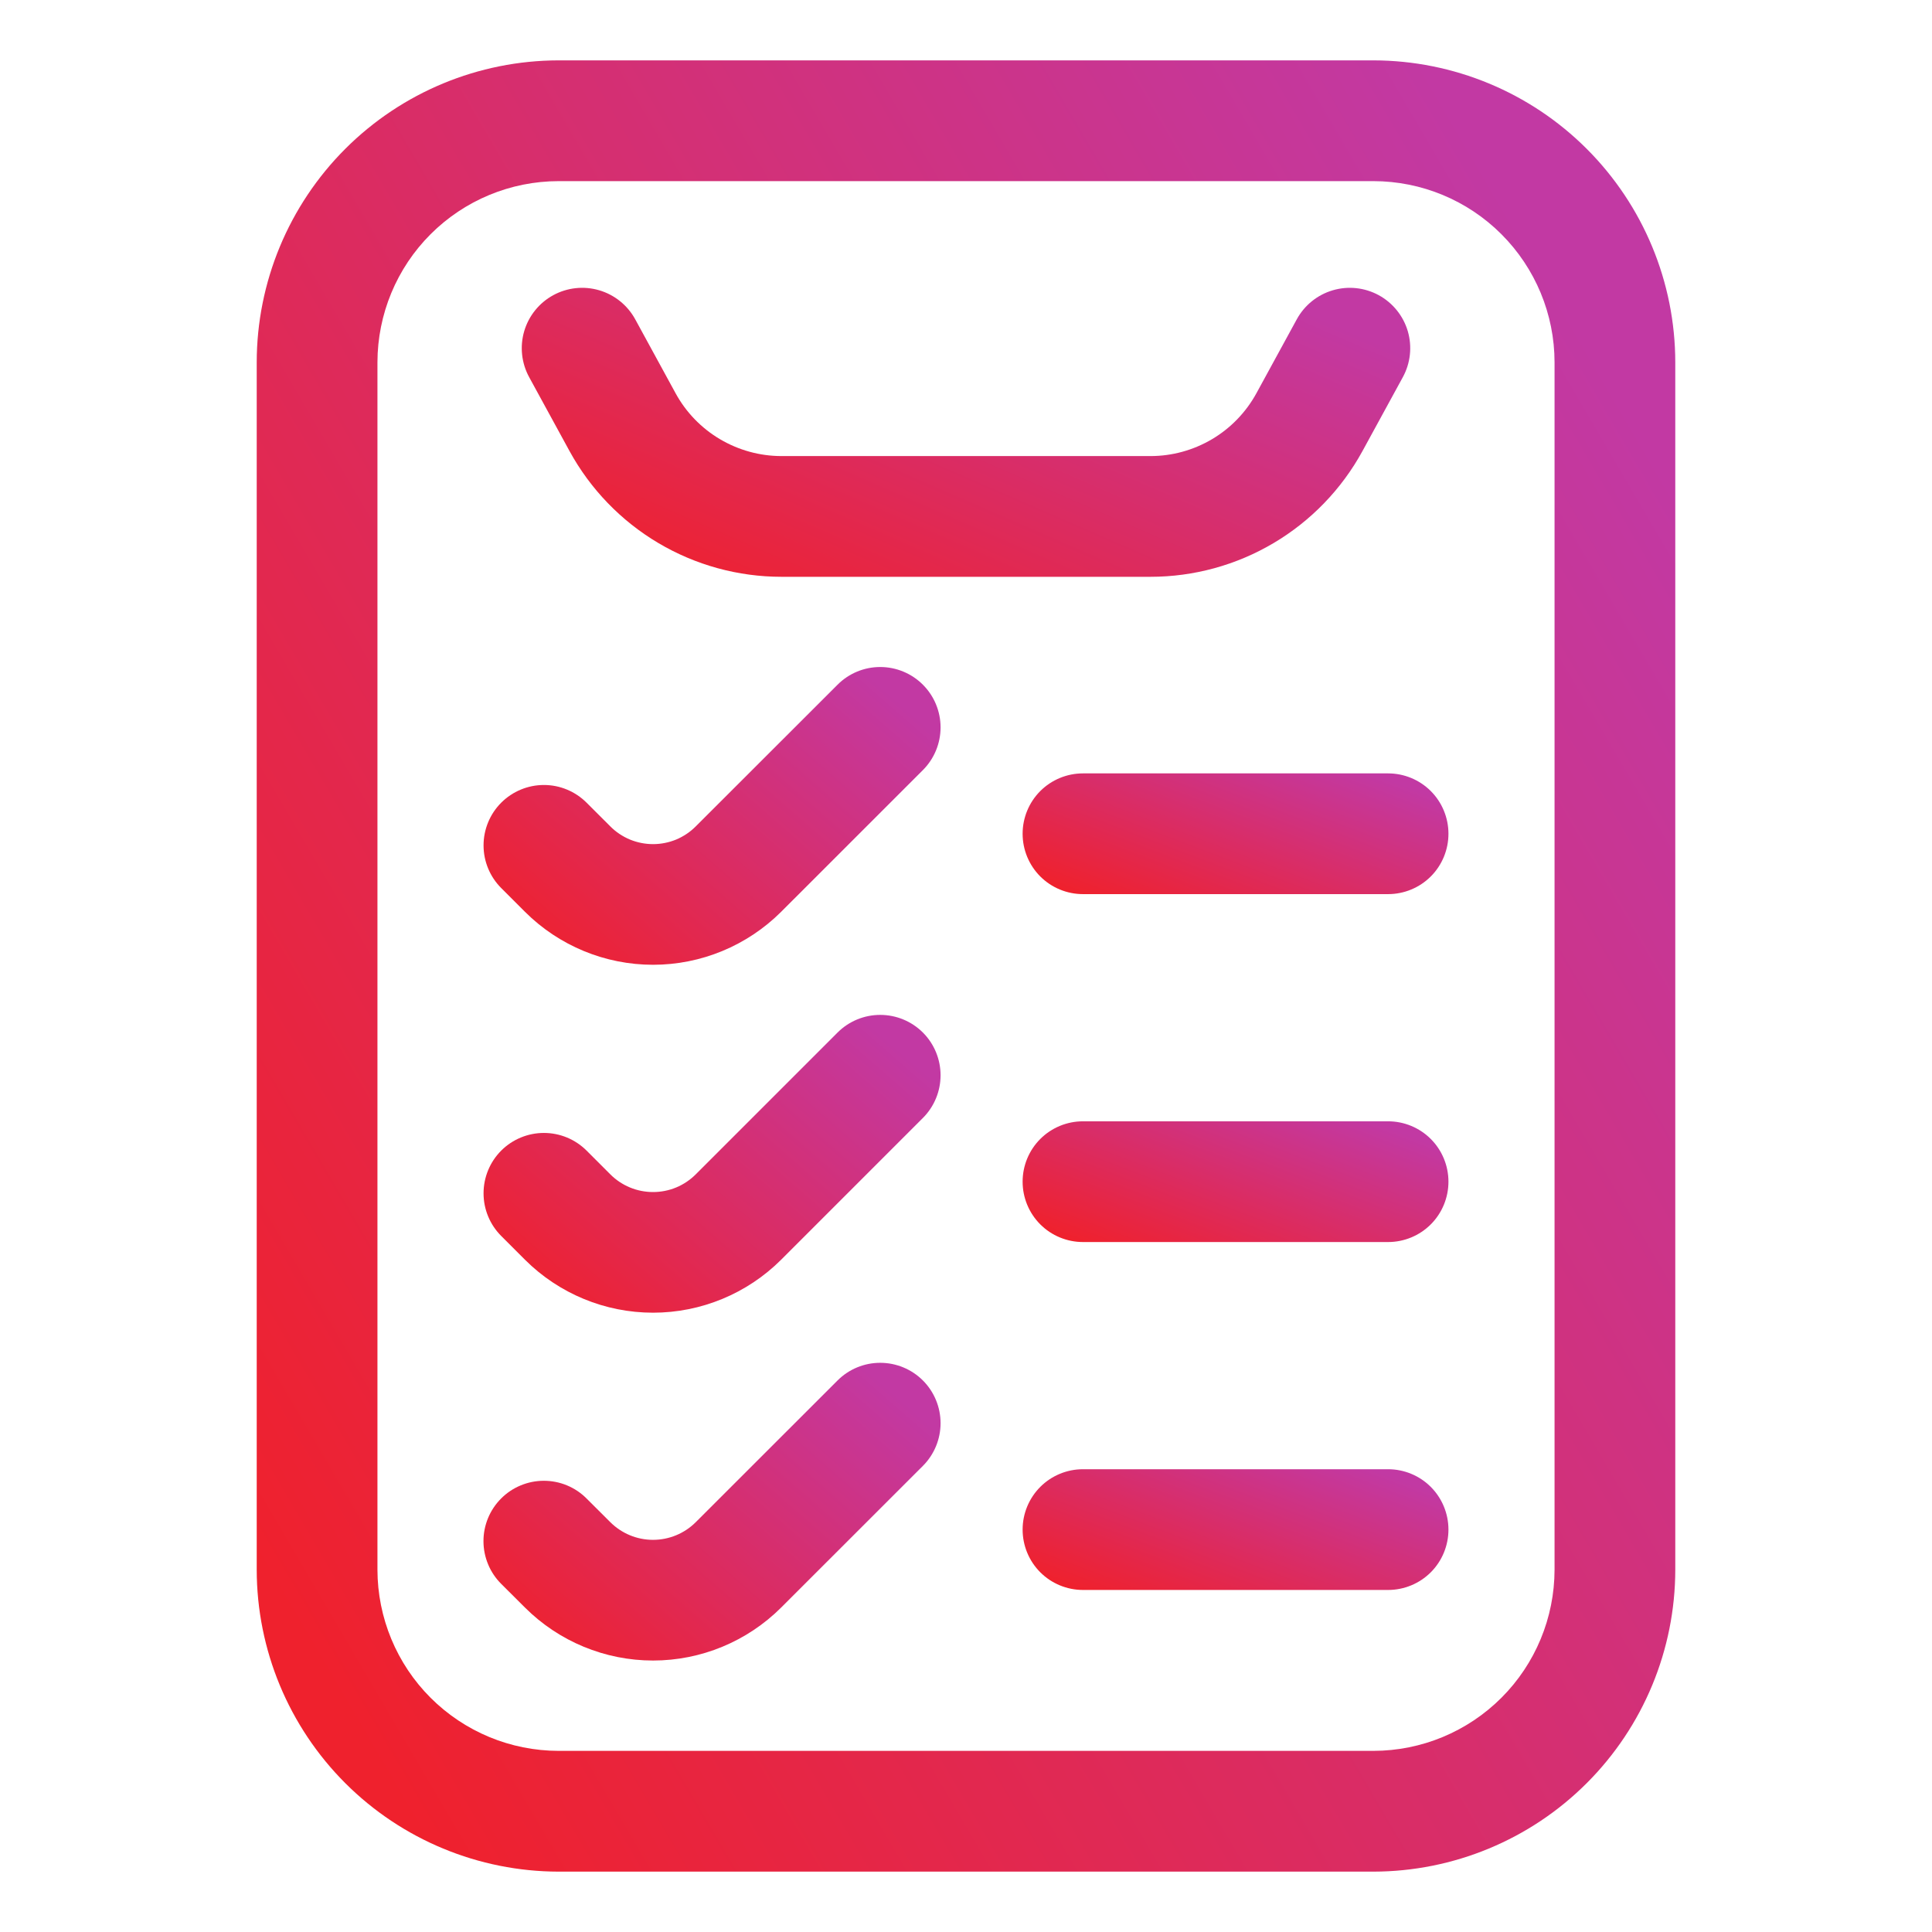 <?xml version="1.0" encoding="UTF-8"?> <svg xmlns="http://www.w3.org/2000/svg" width="49" height="49" viewBox="0 0 49 49" fill="none"><path d="M34.833 1.531H14.167C12.137 1.534 10.191 2.341 8.756 3.776C7.321 5.212 6.513 7.158 6.511 9.188V39.812C6.513 41.842 7.321 43.788 8.756 45.224C10.191 46.659 12.137 47.466 14.167 47.469H34.833C36.863 47.466 38.809 46.659 40.244 45.224C41.68 43.788 42.487 41.842 42.489 39.812V9.188C42.487 7.158 41.68 5.212 40.244 3.776C38.809 2.341 36.863 1.534 34.833 1.531ZM39.427 39.812C39.425 41.03 38.941 42.198 38.08 43.059C37.219 43.92 36.051 44.405 34.833 44.406H14.167C12.949 44.405 11.782 43.92 10.92 43.059C10.059 42.198 9.575 41.03 9.573 39.812V9.188C9.575 7.97 10.059 6.802 10.92 5.941C11.782 5.079 12.949 4.595 14.167 4.594H34.833C36.051 4.595 37.219 5.079 38.08 5.941C38.941 6.802 39.426 7.97 39.427 9.188L39.427 39.812Z" fill="url(#paint0_linear_50_101)"></path><path d="M14.445 11.441C14.973 12.406 15.75 13.211 16.696 13.772C17.642 14.333 18.721 14.629 19.821 14.629H29.179C30.279 14.629 31.358 14.333 32.304 13.772C33.25 13.211 34.027 12.406 34.555 11.441L35.579 9.566C35.774 9.209 35.819 8.79 35.705 8.4C35.59 8.01 35.325 7.682 34.969 7.487C34.612 7.293 34.193 7.247 33.803 7.362C33.414 7.476 33.085 7.741 32.89 8.097L31.866 9.973C31.602 10.455 31.214 10.858 30.741 11.138C30.268 11.418 29.729 11.567 29.179 11.567H19.821C19.271 11.567 18.732 11.418 18.259 11.138C17.786 10.858 17.397 10.455 17.134 9.973L16.11 8.097C15.915 7.741 15.586 7.476 15.197 7.362C14.807 7.247 14.387 7.293 14.031 7.487C13.674 7.682 13.41 8.01 13.295 8.4C13.181 8.79 13.226 9.209 13.421 9.566L14.445 11.441Z" fill="url(#paint1_linear_50_101)"></path><path d="M21.242 17.366L17.645 20.96C17.503 21.103 17.334 21.215 17.149 21.293C16.963 21.369 16.764 21.409 16.563 21.409C16.362 21.409 16.163 21.369 15.977 21.293C15.791 21.215 15.622 21.103 15.48 20.96L14.877 20.358C14.59 20.071 14.201 19.909 13.795 19.909C13.389 19.909 12.999 20.071 12.712 20.358C12.425 20.645 12.264 21.035 12.264 21.441C12.264 21.847 12.425 22.236 12.712 22.523L13.315 23.126C14.177 23.986 15.345 24.469 16.563 24.469C17.78 24.469 18.948 23.986 19.811 23.126L23.407 19.531C23.694 19.244 23.855 18.854 23.855 18.448C23.855 18.042 23.694 17.653 23.407 17.366C23.12 17.078 22.73 16.917 22.324 16.917C21.918 16.917 21.529 17.078 21.242 17.366Z" fill="url(#paint2_linear_50_101)"></path><path d="M35.205 19.615H27.467C27.061 19.615 26.671 19.776 26.384 20.063C26.097 20.35 25.936 20.74 25.936 21.146C25.936 21.552 26.097 21.942 26.384 22.229C26.671 22.516 27.061 22.677 27.467 22.677H35.205C35.611 22.677 36.001 22.516 36.288 22.229C36.575 21.942 36.736 21.552 36.736 21.146C36.736 20.74 36.575 20.35 36.288 20.063C36.001 19.776 35.611 19.615 35.205 19.615Z" fill="url(#paint3_linear_50_101)"></path><path d="M21.242 26.188L17.645 29.785C17.503 29.927 17.334 30.04 17.149 30.117C16.963 30.194 16.764 30.233 16.563 30.233C16.362 30.233 16.163 30.194 15.977 30.117C15.791 30.04 15.622 29.927 15.48 29.785L14.877 29.182C14.59 28.895 14.201 28.734 13.795 28.734C13.389 28.734 12.999 28.895 12.712 29.182C12.425 29.469 12.264 29.859 12.264 30.265C12.264 30.671 12.425 31.06 12.712 31.347L13.315 31.95C14.177 32.81 15.345 33.293 16.563 33.293C17.78 33.293 18.948 32.81 19.811 31.95L23.407 28.354C23.694 28.067 23.855 27.677 23.855 27.271C23.855 26.865 23.694 26.475 23.407 26.188C23.12 25.901 22.73 25.74 22.324 25.74C21.918 25.74 21.529 25.901 21.242 26.188Z" fill="url(#paint4_linear_50_101)"></path><path d="M35.205 28.439H27.467C27.061 28.439 26.671 28.6 26.384 28.887C26.097 29.174 25.936 29.564 25.936 29.97C25.936 30.376 26.097 30.766 26.384 31.053C26.671 31.34 27.061 31.501 27.467 31.501H35.205C35.611 31.501 36.001 31.34 36.288 31.053C36.575 30.766 36.736 30.376 36.736 29.97C36.736 29.564 36.575 29.174 36.288 28.887C36.001 28.6 35.611 28.439 35.205 28.439Z" fill="url(#paint5_linear_50_101)"></path><path d="M21.242 35.012L17.645 38.607C17.357 38.894 16.968 39.054 16.561 39.054C16.155 39.054 15.766 38.892 15.479 38.606L14.876 38.005C14.734 37.862 14.565 37.749 14.379 37.672C14.193 37.595 13.993 37.556 13.792 37.556C13.591 37.556 13.392 37.596 13.206 37.673C13.02 37.75 12.851 37.863 12.709 38.006C12.567 38.148 12.454 38.318 12.377 38.504C12.301 38.69 12.261 38.889 12.262 39.09C12.262 39.291 12.303 39.491 12.38 39.676C12.457 39.862 12.571 40.031 12.714 40.173L13.315 40.772C14.177 41.632 15.345 42.115 16.563 42.115C17.78 42.115 18.948 41.632 19.811 40.772L23.407 37.178C23.694 36.89 23.855 36.501 23.855 36.095C23.855 35.689 23.694 35.299 23.407 35.012C23.12 34.725 22.73 34.564 22.324 34.564C21.918 34.564 21.529 34.725 21.242 35.012Z" fill="url(#paint6_linear_50_101)"></path><path d="M35.205 37.263H27.467C27.061 37.263 26.671 37.424 26.384 37.711C26.097 37.999 25.936 38.388 25.936 38.794C25.936 39.2 26.097 39.59 26.384 39.877C26.671 40.164 27.061 40.325 27.467 40.325H35.205C35.611 40.325 36.001 40.164 36.288 39.877C36.575 39.59 36.736 39.2 36.736 38.794C36.736 38.388 36.575 37.999 36.288 37.711C36.001 37.424 35.611 37.263 35.205 37.263Z" fill="url(#paint7_linear_50_101)"></path><defs><linearGradient id="paint0_linear_50_101" x1="7.625" y1="41.503" x2="46.262" y2="18.889" gradientUnits="userSpaceOnUse"><stop stop-color="#EF212D"></stop><stop offset="1" stop-color="#C239A3"></stop></linearGradient><linearGradient id="paint1_linear_50_101" x1="13.931" y1="13.677" x2="19.105" y2="1.789" gradientUnits="userSpaceOnUse"><stop stop-color="#EF212D"></stop><stop offset="1" stop-color="#C239A3"></stop></linearGradient><linearGradient id="paint2_linear_50_101" x1="12.623" y1="23.488" x2="19.839" y2="15.21" gradientUnits="userSpaceOnUse"><stop stop-color="#EF212D"></stop><stop offset="1" stop-color="#C239A3"></stop></linearGradient><linearGradient id="paint3_linear_50_101" x1="26.27" y1="22.279" x2="28.23" y2="17.114" gradientUnits="userSpaceOnUse"><stop stop-color="#EF212D"></stop><stop offset="1" stop-color="#C239A3"></stop></linearGradient><linearGradient id="paint4_linear_50_101" x1="12.623" y1="32.312" x2="19.841" y2="24.034" gradientUnits="userSpaceOnUse"><stop stop-color="#EF212D"></stop><stop offset="1" stop-color="#C239A3"></stop></linearGradient><linearGradient id="paint5_linear_50_101" x1="26.27" y1="31.104" x2="28.23" y2="25.939" gradientUnits="userSpaceOnUse"><stop stop-color="#EF212D"></stop><stop offset="1" stop-color="#C239A3"></stop></linearGradient><linearGradient id="paint6_linear_50_101" x1="12.621" y1="41.135" x2="19.837" y2="32.855" gradientUnits="userSpaceOnUse"><stop stop-color="#EF212D"></stop><stop offset="1" stop-color="#C239A3"></stop></linearGradient><linearGradient id="paint7_linear_50_101" x1="26.27" y1="39.928" x2="28.23" y2="34.763" gradientUnits="userSpaceOnUse"><stop stop-color="#EF212D"></stop><stop offset="1" stop-color="#C239A3"></stop></linearGradient></defs></svg> 